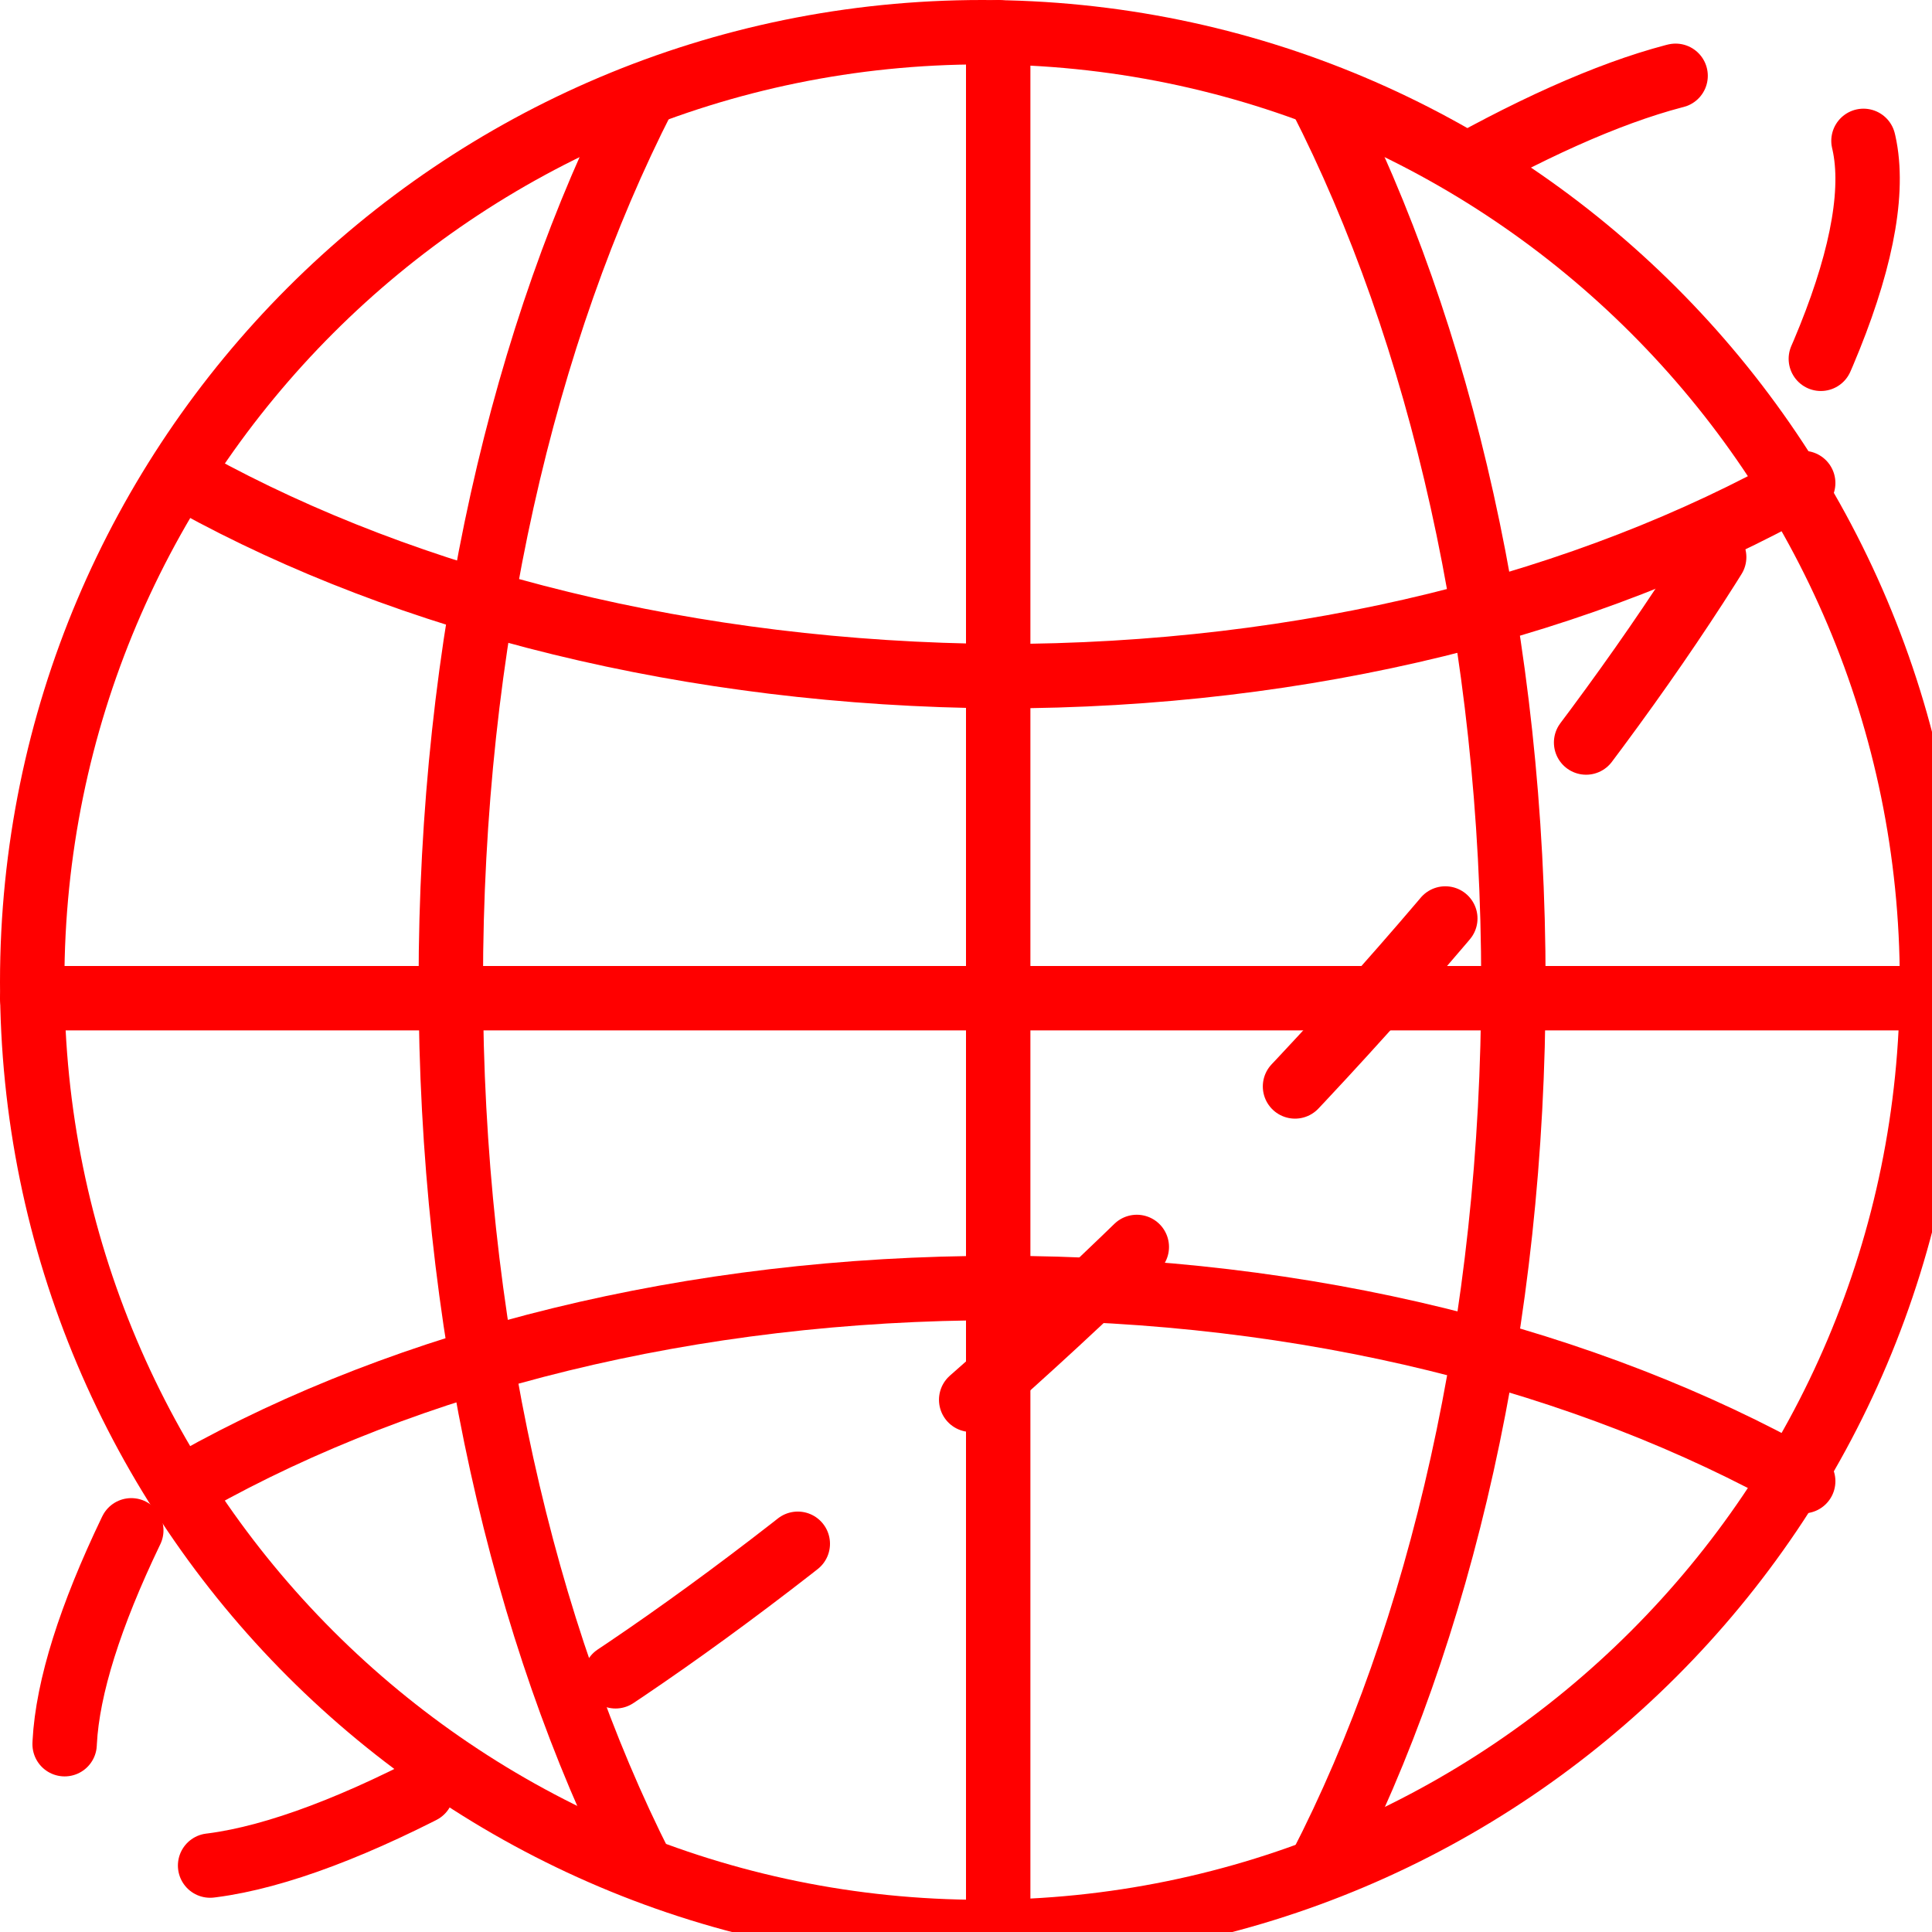 <svg width="60" height="60" viewBox="0 0 60 60" fill="none" xmlns="http://www.w3.org/2000/svg">
<g id="globus" clip-path="url(#clip0_8772_22785)">
<g id="Group">
<g id="Group_2">
<path id="Vector" d="M19.932 58C16.25 50.736 14 41.05 14 30.535C14 19.95 16.25 10.333 20 3" stroke="#FF0000" stroke-width="2" stroke-miterlimit="10" stroke-linecap="round" stroke-linejoin="round"/>
<path id="Vector_2" d="M41 58C44.75 50.736 47 41.05 47 30.535C47 19.95 44.75 10.333 41 3" stroke="#FF0000" stroke-width="2" stroke-miterlimit="10" stroke-linecap="round" stroke-linejoin="round"/>
<g id="Group_3">
<path id="Vector_3" d="M30.5 60C46.792 60 60 46.792 60 30.5C60 14.208 46.792 1 30.5 1C14.208 1 1 14.208 1 30.5C1 46.792 14.208 60 30.5 60Z" stroke="#FF0000" stroke-width="2" stroke-miterlimit="10" stroke-linecap="round" stroke-linejoin="round"/>
<path id="Vector_4" d="M60 31H1" stroke="#FF0000" stroke-width="2" stroke-miterlimit="10" stroke-linecap="round" stroke-linejoin="round"/>
<path id="Vector_5" d="M31 1V60" stroke="#FF0000" stroke-width="2" stroke-miterlimit="10" stroke-linecap="round" stroke-linejoin="round"/>
<path id="Vector_6" d="M56 15C49.324 18.75 40.631 21 31.035 21C21.438 20.932 12.676 18.682 6 15" stroke="#FF0000" stroke-width="2" stroke-miterlimit="10" stroke-linecap="round" stroke-linejoin="round"/>
<path id="Vector_7" d="M56 46C49.324 42.25 40.631 40 31.035 40C21.438 40 12.676 42.25 6 46" stroke="#FF0000" stroke-width="2" stroke-miterlimit="10" stroke-linecap="round" stroke-linejoin="round"/>
</g>
</g>
<path id="Vector_8" d="M45.614 5.093C51.109 2.071 55.298 1.11 57.084 2.896C60.999 6.81 52.002 22.057 37.029 37.029C22.057 52.002 6.81 60.999 2.896 57.084C1.11 55.298 2.071 51.109 5.093 45.546" stroke="#FF0000" stroke-width="2" stroke-miterlimit="10" stroke-linecap="round" stroke-linejoin="round" stroke-dasharray="7 7"/>
</g>
</g>
<defs>
<clipPath id="clip0_8772_22785">
<rect width="60" height="60" fill="white"/>
</clipPath>
</defs>
</svg>
